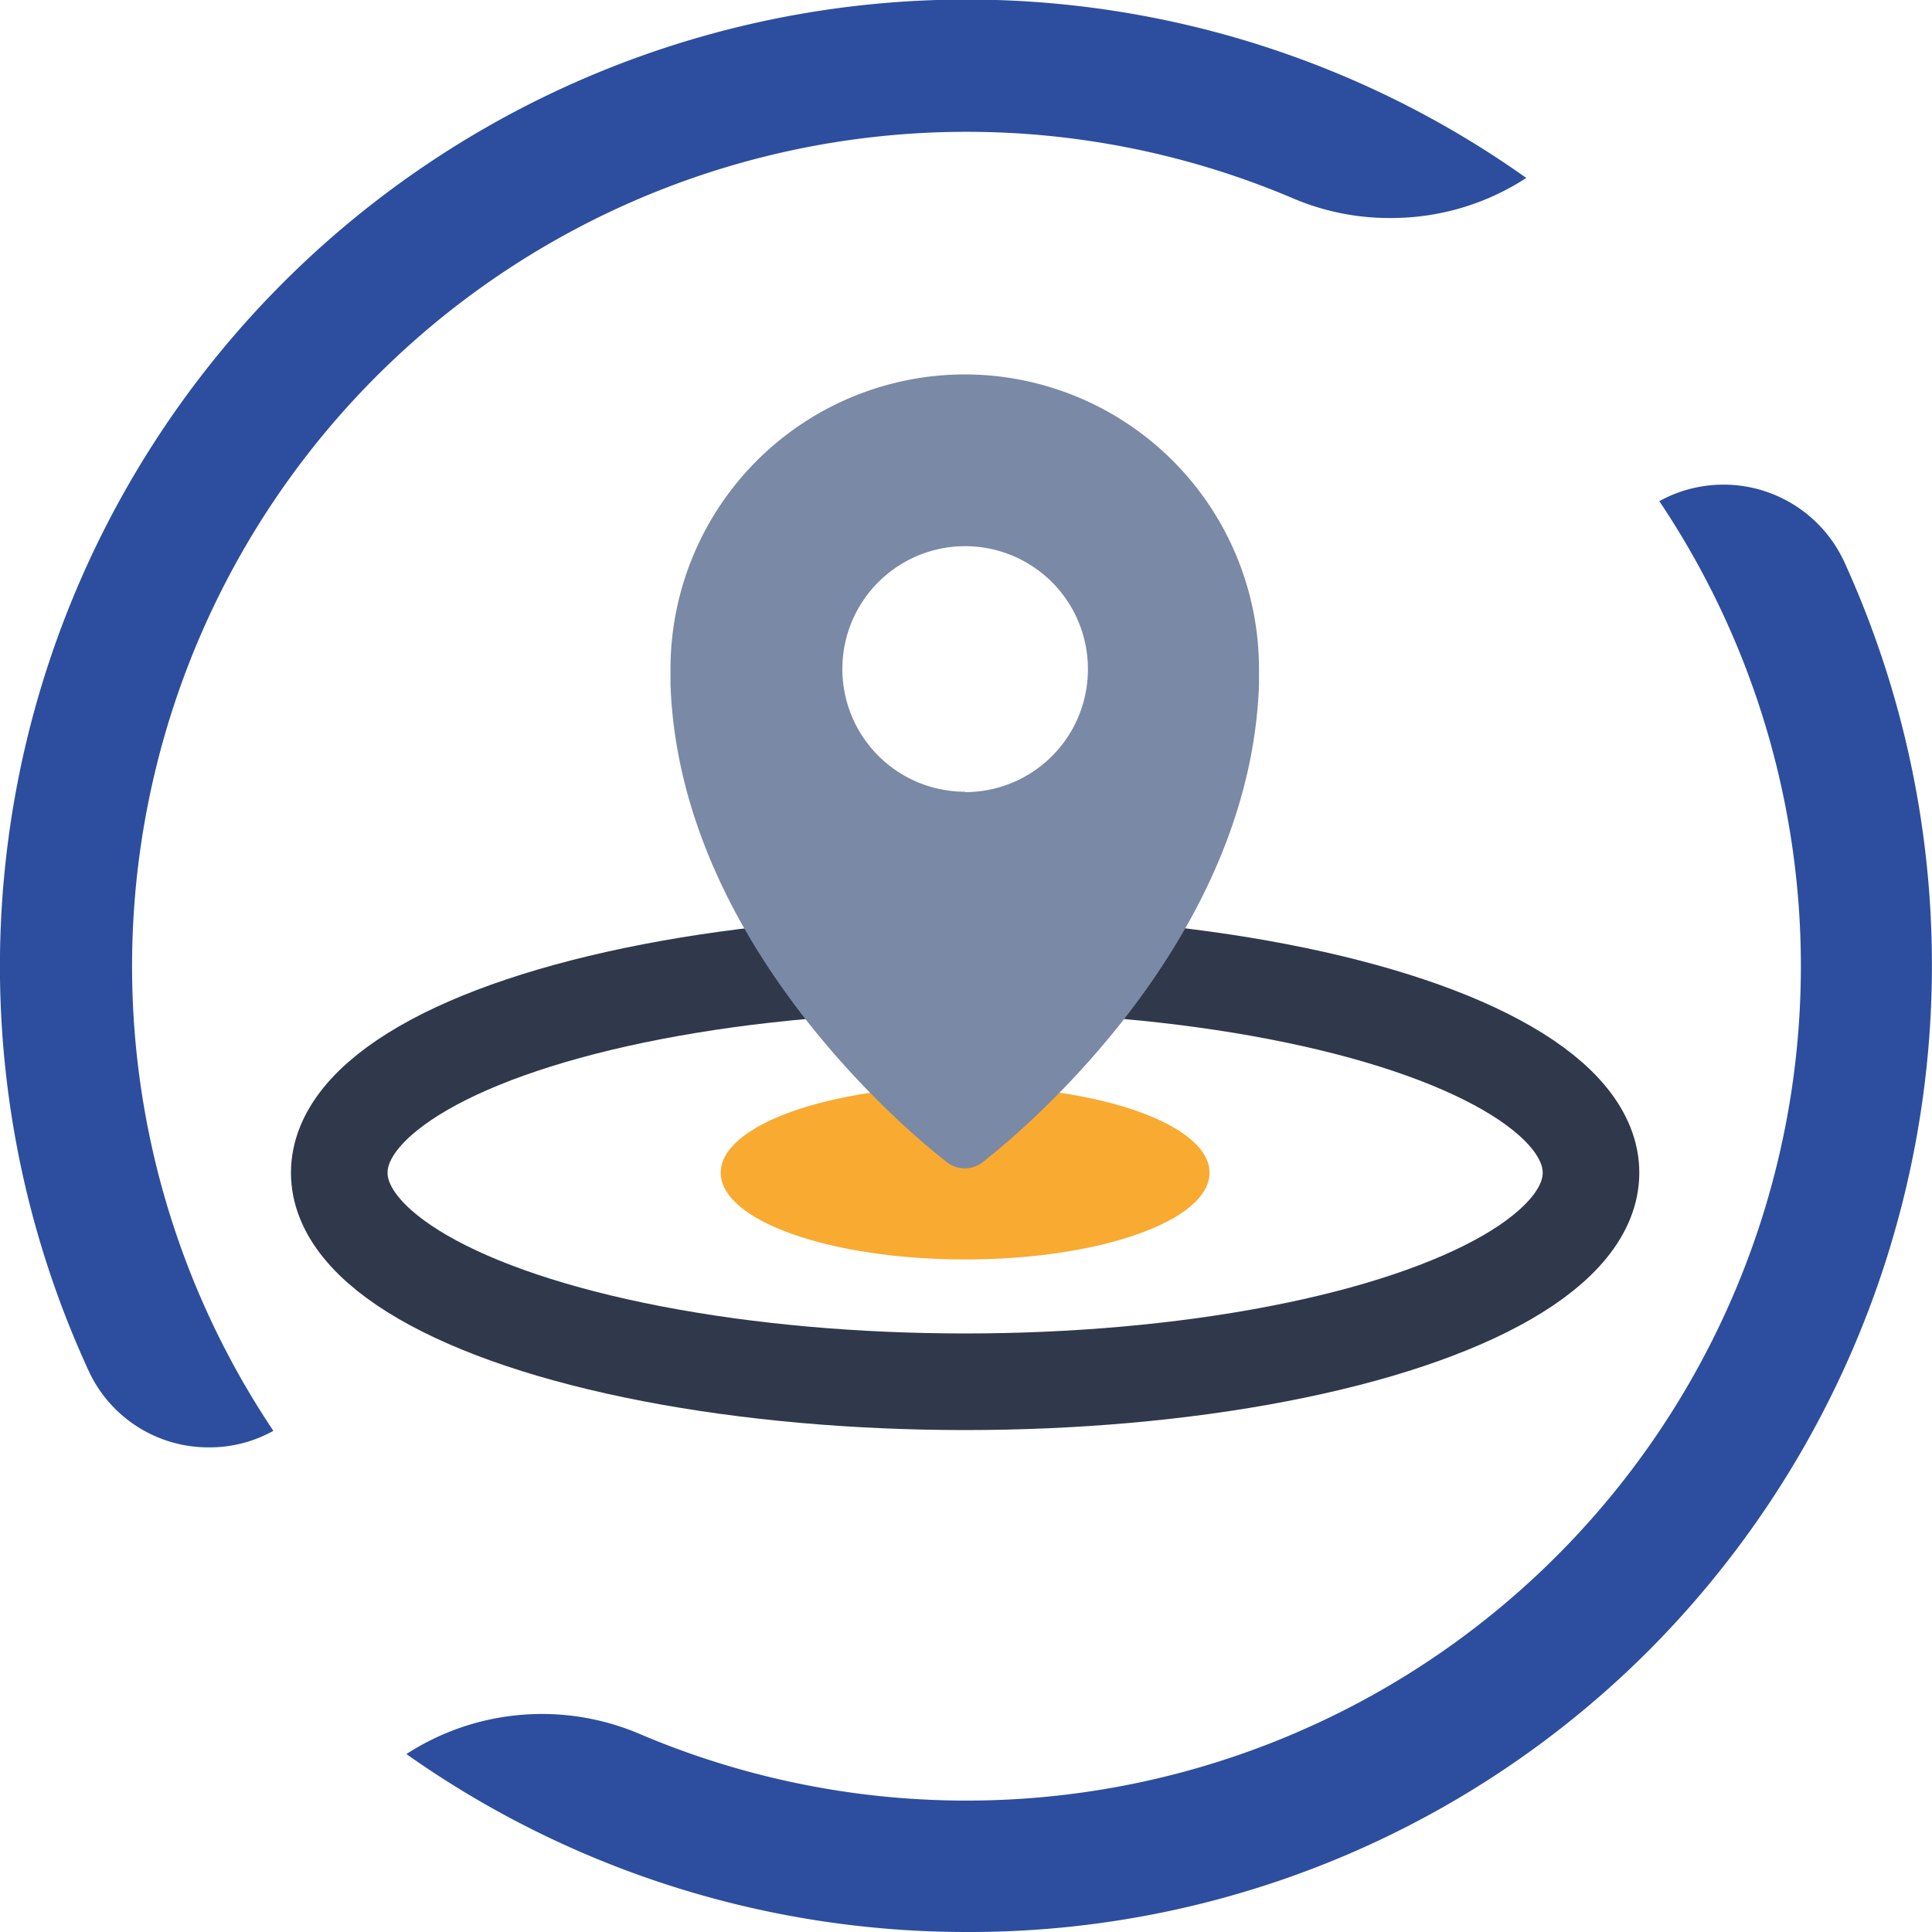 <svg xmlns="http://www.w3.org/2000/svg" viewBox="0 0 200 200"><defs><style>.cls-1{fill:#2d4e9e;}.cls-2{fill:none;stroke:#30384b;stroke-miterlimit:10;stroke-width:10px;}.cls-3{fill:#f9aa31;}.cls-4{fill:#7a89a5;}</style></defs><g id="Icons"><g id="Visual_Positioning" data-name="Visual Positioning"><path class="cls-1" d="M100,200a100.43,100.43,0,0,1-57.93-18.42,25.79,25.79,0,0,1,24.06-2.12A86.38,86.38,0,0,0,171.77,51.88a13.77,13.77,0,0,1,19.16,6.31,100.53,100.53,0,0,1-20.14,112.56A99.39,99.39,0,0,1,100.05,200Z"/><path class="cls-1" d="M21.68,149.83a13.64,13.64,0,0,1-12.54-8c-.73-1.59-1.43-3.23-2.08-4.86A100.08,100.08,0,0,1,158,18.42a25.61,25.61,0,0,1-14.06,4.15,25.43,25.43,0,0,1-10-2A86.38,86.38,0,0,0,28.3,148.12a13.53,13.53,0,0,1-6.61,1.71Z"/><ellipse class="cls-2" cx="99.91" cy="121.4" rx="64.79" ry="21.64"/><ellipse class="cls-3" cx="99.91" cy="121.4" rx="25.3" ry="8.98"/><path class="cls-4" d="M99.91,38.76a30.5,30.5,0,0,0-30.5,30.5c0,.53,0,1.07,0,1.6.88,25.26,22.14,44.39,28.61,49.45a3,3,0,0,0,3.7,0c6.47-5.06,27.74-24.19,28.61-49.45,0-.53,0-1.07,0-1.6A30.49,30.49,0,0,0,99.91,38.76Zm0,43.2a12.71,12.71,0,1,1,12.71-12.7A12.71,12.71,0,0,1,99.91,82Z"/></g></g></svg>